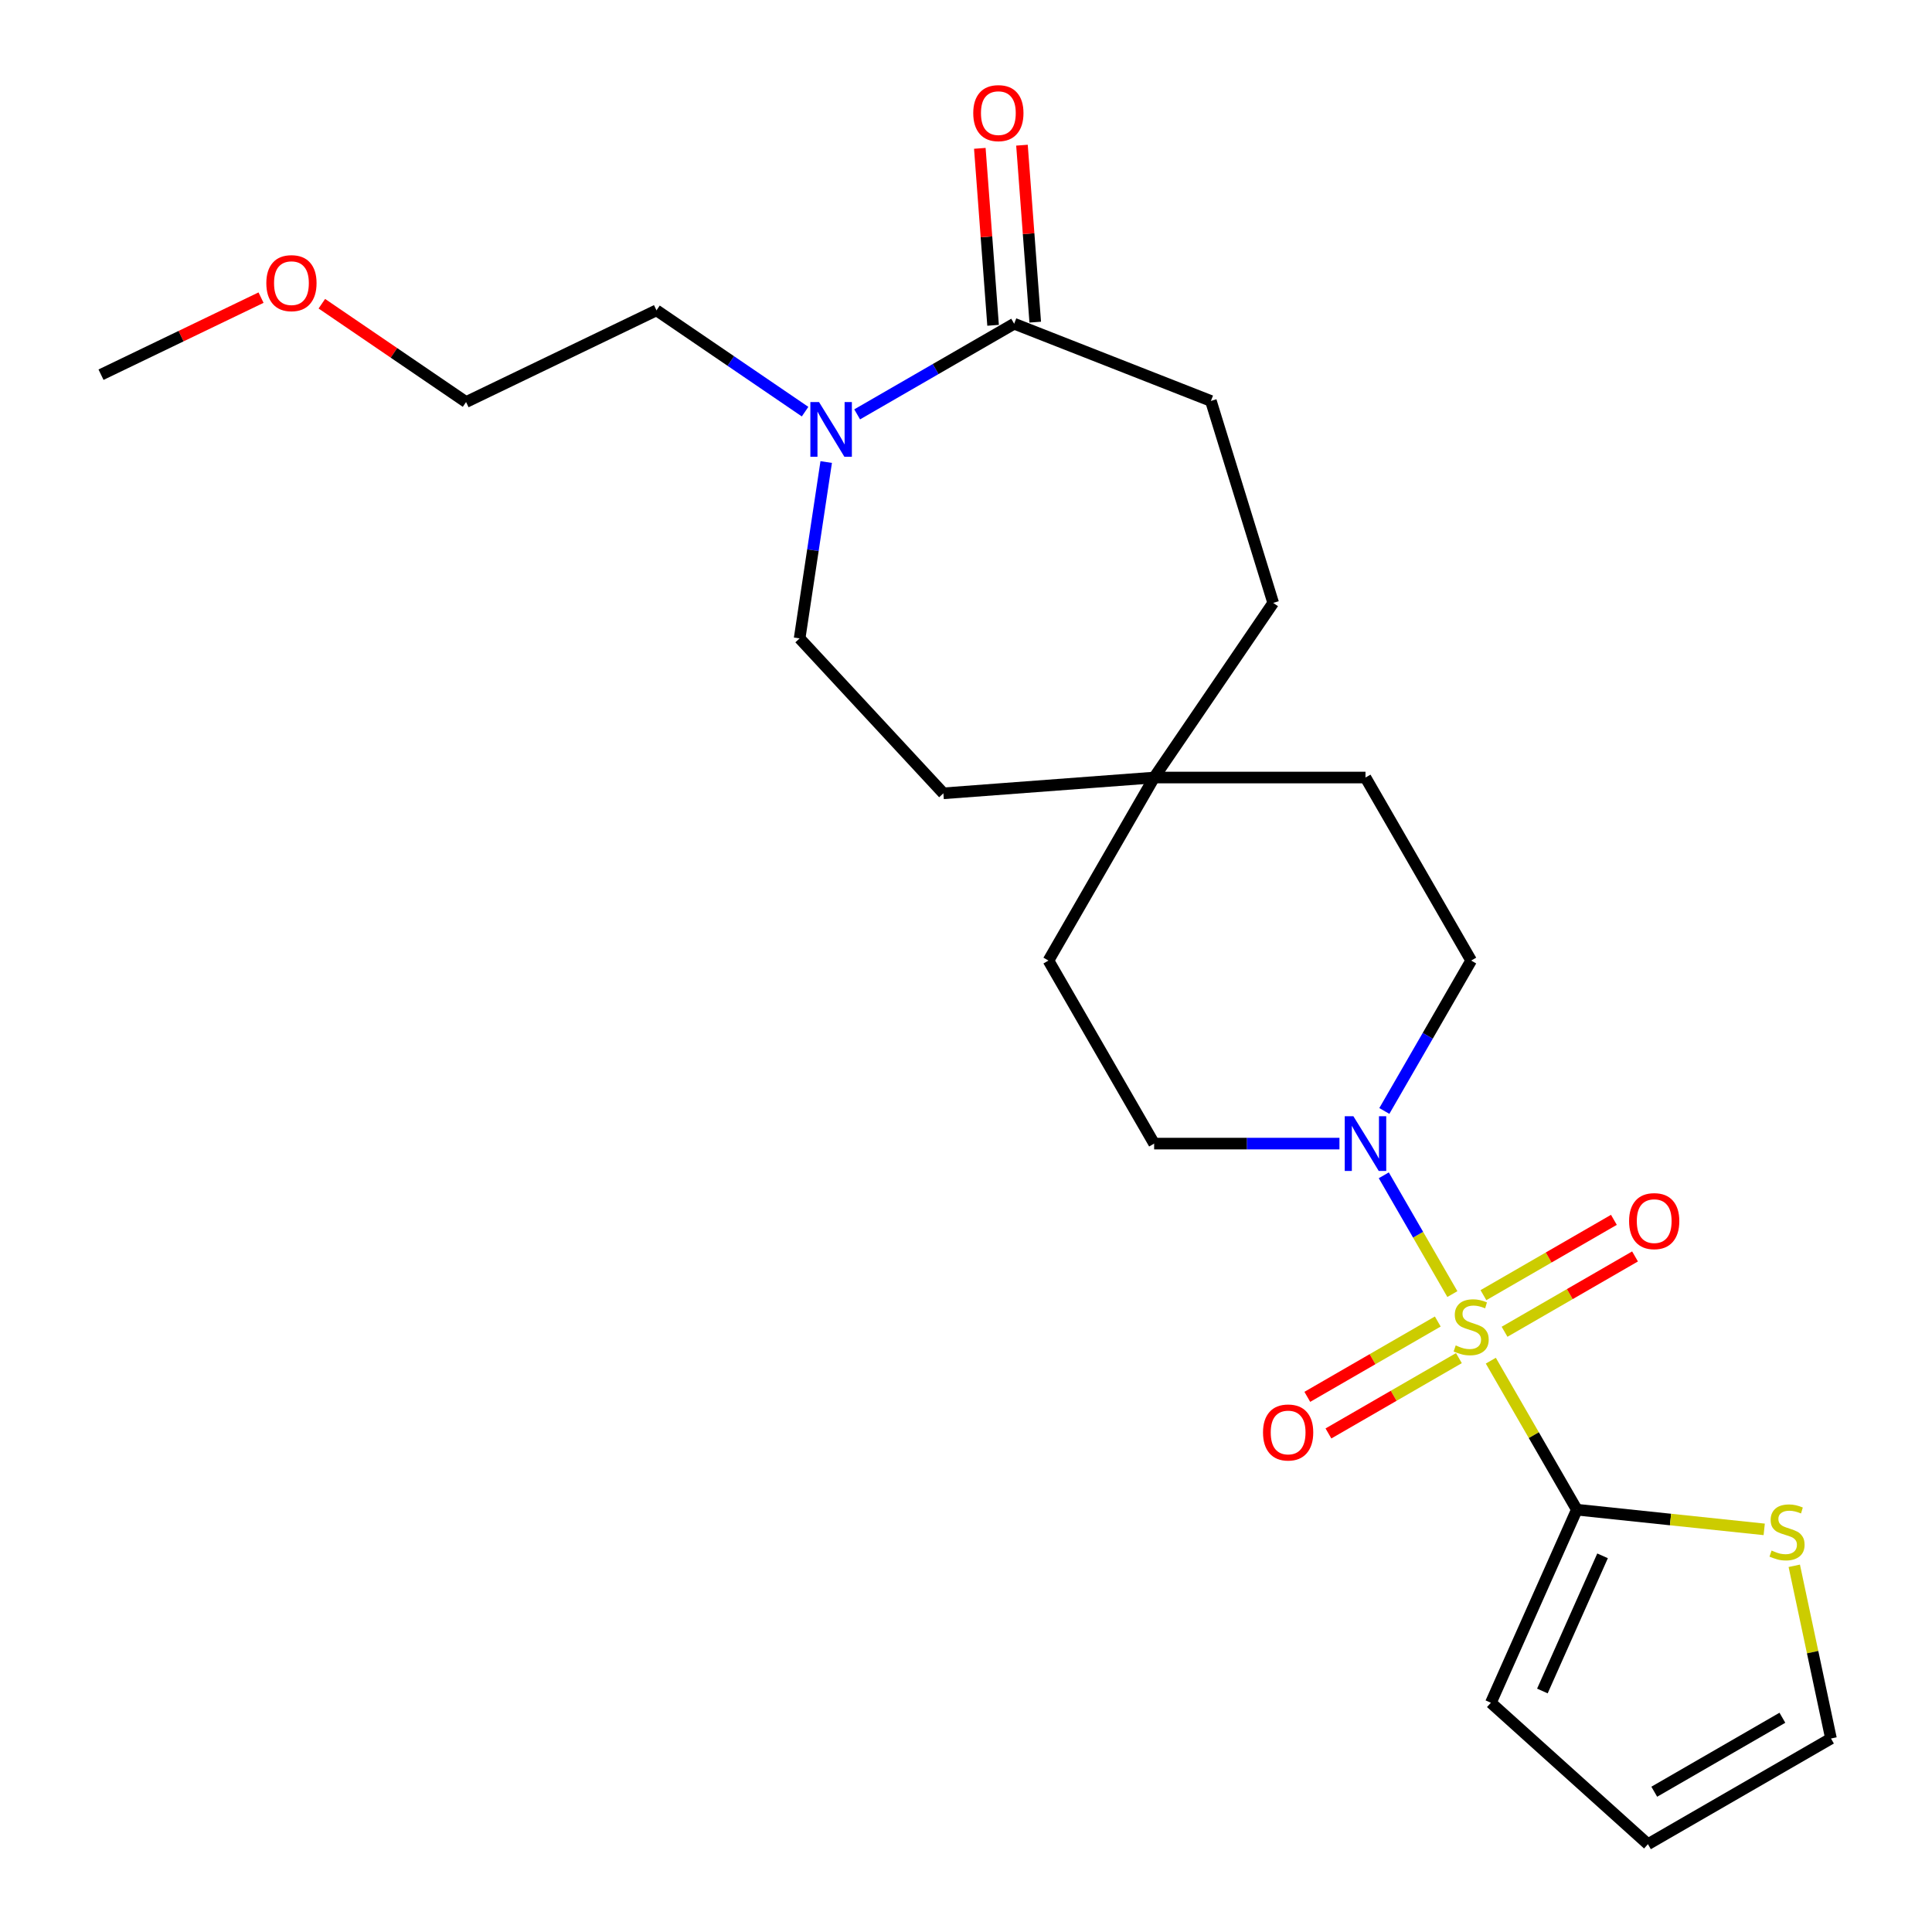<?xml version='1.0' encoding='iso-8859-1'?>
<svg version='1.1' baseProfile='full'
              xmlns='http://www.w3.org/2000/svg'
                      xmlns:rdkit='http://www.rdkit.org/xml'
                      xmlns:xlink='http://www.w3.org/1999/xlink'
                  xml:space='preserve'
width='1000px' height='1000px' viewBox='0 0 1000 1000'>
<!-- END OF HEADER -->
<rect style='opacity:1.0;fill:#FFFFFF;stroke:none' width='1000' height='1000' x='0' y='0'> </rect>
<path class='bond-0' d='M 771.643,704.283 L 793.907,742.845' style='fill:none;fill-rule:evenodd;stroke:#CCCC00;stroke-width:6px;stroke-linecap:butt;stroke-linejoin:miter;stroke-opacity:1' />
<path class='bond-0' d='M 793.907,742.845 L 816.171,781.407' style='fill:none;fill-rule:evenodd;stroke:#000000;stroke-width:6px;stroke-linecap:butt;stroke-linejoin:miter;stroke-opacity:1' />
<path class='bond-1' d='M 751.742,669.813 L 733.995,639.075' style='fill:none;fill-rule:evenodd;stroke:#CCCC00;stroke-width:6px;stroke-linecap:butt;stroke-linejoin:miter;stroke-opacity:1' />
<path class='bond-1' d='M 733.995,639.075 L 716.249,608.337' style='fill:none;fill-rule:evenodd;stroke:#0000FF;stroke-width:6px;stroke-linecap:butt;stroke-linejoin:miter;stroke-opacity:1' />
<path class='bond-5' d='M 778.758,689.321 L 812.523,669.826' style='fill:none;fill-rule:evenodd;stroke:#CCCC00;stroke-width:6px;stroke-linecap:butt;stroke-linejoin:miter;stroke-opacity:1' />
<path class='bond-5' d='M 812.523,669.826 L 846.289,650.332' style='fill:none;fill-rule:evenodd;stroke:#FF0000;stroke-width:6px;stroke-linecap:butt;stroke-linejoin:miter;stroke-opacity:1' />
<path class='bond-5' d='M 767.818,670.373 L 801.584,650.878' style='fill:none;fill-rule:evenodd;stroke:#CCCC00;stroke-width:6px;stroke-linecap:butt;stroke-linejoin:miter;stroke-opacity:1' />
<path class='bond-5' d='M 801.584,650.878 L 835.349,631.384' style='fill:none;fill-rule:evenodd;stroke:#FF0000;stroke-width:6px;stroke-linecap:butt;stroke-linejoin:miter;stroke-opacity:1' />
<path class='bond-6' d='M 744.188,684.015 L 710.423,703.51' style='fill:none;fill-rule:evenodd;stroke:#CCCC00;stroke-width:6px;stroke-linecap:butt;stroke-linejoin:miter;stroke-opacity:1' />
<path class='bond-6' d='M 710.423,703.51 L 676.658,723.004' style='fill:none;fill-rule:evenodd;stroke:#FF0000;stroke-width:6px;stroke-linecap:butt;stroke-linejoin:miter;stroke-opacity:1' />
<path class='bond-6' d='M 755.128,702.963 L 721.363,722.458' style='fill:none;fill-rule:evenodd;stroke:#CCCC00;stroke-width:6px;stroke-linecap:butt;stroke-linejoin:miter;stroke-opacity:1' />
<path class='bond-6' d='M 721.363,722.458 L 687.597,741.952' style='fill:none;fill-rule:evenodd;stroke:#FF0000;stroke-width:6px;stroke-linecap:butt;stroke-linejoin:miter;stroke-opacity:1' />
<path class='bond-4' d='M 816.171,781.407 L 864.662,786.504' style='fill:none;fill-rule:evenodd;stroke:#000000;stroke-width:6px;stroke-linecap:butt;stroke-linejoin:miter;stroke-opacity:1' />
<path class='bond-4' d='M 864.662,786.504 L 913.153,791.601' style='fill:none;fill-rule:evenodd;stroke:#CCCC00;stroke-width:6px;stroke-linecap:butt;stroke-linejoin:miter;stroke-opacity:1' />
<path class='bond-7' d='M 816.171,781.407 L 771.676,881.345' style='fill:none;fill-rule:evenodd;stroke:#000000;stroke-width:6px;stroke-linecap:butt;stroke-linejoin:miter;stroke-opacity:1' />
<path class='bond-7' d='M 829.484,805.297 L 798.338,875.254' style='fill:none;fill-rule:evenodd;stroke:#000000;stroke-width:6px;stroke-linecap:butt;stroke-linejoin:miter;stroke-opacity:1' />
<path class='bond-9' d='M 716.53,575.033 L 739.001,536.111' style='fill:none;fill-rule:evenodd;stroke:#0000FF;stroke-width:6px;stroke-linecap:butt;stroke-linejoin:miter;stroke-opacity:1' />
<path class='bond-9' d='M 739.001,536.111 L 761.473,497.189' style='fill:none;fill-rule:evenodd;stroke:#000000;stroke-width:6px;stroke-linecap:butt;stroke-linejoin:miter;stroke-opacity:1' />
<path class='bond-10' d='M 693.3,591.928 L 645.34,591.928' style='fill:none;fill-rule:evenodd;stroke:#0000FF;stroke-width:6px;stroke-linecap:butt;stroke-linejoin:miter;stroke-opacity:1' />
<path class='bond-10' d='M 645.34,591.928 L 597.38,591.928' style='fill:none;fill-rule:evenodd;stroke:#000000;stroke-width:6px;stroke-linecap:butt;stroke-linejoin:miter;stroke-opacity:1' />
<path class='bond-2' d='M 427.64,239.153 L 420.761,284.792' style='fill:none;fill-rule:evenodd;stroke:#0000FF;stroke-width:6px;stroke-linecap:butt;stroke-linejoin:miter;stroke-opacity:1' />
<path class='bond-2' d='M 420.761,284.792 L 413.882,330.432' style='fill:none;fill-rule:evenodd;stroke:#000000;stroke-width:6px;stroke-linecap:butt;stroke-linejoin:miter;stroke-opacity:1' />
<path class='bond-20' d='M 416.711,213.071 L 378.255,186.852' style='fill:none;fill-rule:evenodd;stroke:#0000FF;stroke-width:6px;stroke-linecap:butt;stroke-linejoin:miter;stroke-opacity:1' />
<path class='bond-20' d='M 378.255,186.852 L 339.799,160.633' style='fill:none;fill-rule:evenodd;stroke:#000000;stroke-width:6px;stroke-linecap:butt;stroke-linejoin:miter;stroke-opacity:1' />
<path class='bond-26' d='M 443.661,214.478 L 484.293,191.019' style='fill:none;fill-rule:evenodd;stroke:#0000FF;stroke-width:6px;stroke-linecap:butt;stroke-linejoin:miter;stroke-opacity:1' />
<path class='bond-26' d='M 484.293,191.019 L 524.926,167.56' style='fill:none;fill-rule:evenodd;stroke:#000000;stroke-width:6px;stroke-linecap:butt;stroke-linejoin:miter;stroke-opacity:1' />
<path class='bond-3' d='M 524.926,167.56 L 626.759,207.527' style='fill:none;fill-rule:evenodd;stroke:#000000;stroke-width:6px;stroke-linecap:butt;stroke-linejoin:miter;stroke-opacity:1' />
<path class='bond-12' d='M 535.835,166.742 L 532.403,120.945' style='fill:none;fill-rule:evenodd;stroke:#000000;stroke-width:6px;stroke-linecap:butt;stroke-linejoin:miter;stroke-opacity:1' />
<path class='bond-12' d='M 532.403,120.945 L 528.971,75.147' style='fill:none;fill-rule:evenodd;stroke:#FF0000;stroke-width:6px;stroke-linecap:butt;stroke-linejoin:miter;stroke-opacity:1' />
<path class='bond-12' d='M 514.017,168.377 L 510.585,122.58' style='fill:none;fill-rule:evenodd;stroke:#000000;stroke-width:6px;stroke-linecap:butt;stroke-linejoin:miter;stroke-opacity:1' />
<path class='bond-12' d='M 510.585,122.58 L 507.153,76.782' style='fill:none;fill-rule:evenodd;stroke:#FF0000;stroke-width:6px;stroke-linecap:butt;stroke-linejoin:miter;stroke-opacity:1' />
<path class='bond-11' d='M 928.712,810.457 L 938.212,855.152' style='fill:none;fill-rule:evenodd;stroke:#CCCC00;stroke-width:6px;stroke-linecap:butt;stroke-linejoin:miter;stroke-opacity:1' />
<path class='bond-11' d='M 938.212,855.152 L 947.712,899.848' style='fill:none;fill-rule:evenodd;stroke:#000000;stroke-width:6px;stroke-linecap:butt;stroke-linejoin:miter;stroke-opacity:1' />
<path class='bond-15' d='M 771.676,881.345 L 852.973,954.545' style='fill:none;fill-rule:evenodd;stroke:#000000;stroke-width:6px;stroke-linecap:butt;stroke-linejoin:miter;stroke-opacity:1' />
<path class='bond-8' d='M 597.38,402.449 L 542.682,497.189' style='fill:none;fill-rule:evenodd;stroke:#000000;stroke-width:6px;stroke-linecap:butt;stroke-linejoin:miter;stroke-opacity:1' />
<path class='bond-16' d='M 597.38,402.449 L 488.29,410.625' style='fill:none;fill-rule:evenodd;stroke:#000000;stroke-width:6px;stroke-linecap:butt;stroke-linejoin:miter;stroke-opacity:1' />
<path class='bond-19' d='M 597.38,402.449 L 659.004,312.062' style='fill:none;fill-rule:evenodd;stroke:#000000;stroke-width:6px;stroke-linecap:butt;stroke-linejoin:miter;stroke-opacity:1' />
<path class='bond-24' d='M 597.38,402.449 L 706.775,402.449' style='fill:none;fill-rule:evenodd;stroke:#000000;stroke-width:6px;stroke-linecap:butt;stroke-linejoin:miter;stroke-opacity:1' />
<path class='bond-17' d='M 761.473,497.189 L 706.775,402.449' style='fill:none;fill-rule:evenodd;stroke:#000000;stroke-width:6px;stroke-linecap:butt;stroke-linejoin:miter;stroke-opacity:1' />
<path class='bond-18' d='M 597.38,591.928 L 542.682,497.189' style='fill:none;fill-rule:evenodd;stroke:#000000;stroke-width:6px;stroke-linecap:butt;stroke-linejoin:miter;stroke-opacity:1' />
<path class='bond-25' d='M 947.712,899.848 L 852.973,954.545' style='fill:none;fill-rule:evenodd;stroke:#000000;stroke-width:6px;stroke-linecap:butt;stroke-linejoin:miter;stroke-opacity:1' />
<path class='bond-25' d='M 922.562,889.104 L 856.244,927.393' style='fill:none;fill-rule:evenodd;stroke:#000000;stroke-width:6px;stroke-linecap:butt;stroke-linejoin:miter;stroke-opacity:1' />
<path class='bond-13' d='M 413.882,330.432 L 488.29,410.625' style='fill:none;fill-rule:evenodd;stroke:#000000;stroke-width:6px;stroke-linecap:butt;stroke-linejoin:miter;stroke-opacity:1' />
<path class='bond-14' d='M 626.759,207.527 L 659.004,312.062' style='fill:none;fill-rule:evenodd;stroke:#000000;stroke-width:6px;stroke-linecap:butt;stroke-linejoin:miter;stroke-opacity:1' />
<path class='bond-22' d='M 339.799,160.633 L 241.237,208.098' style='fill:none;fill-rule:evenodd;stroke:#000000;stroke-width:6px;stroke-linecap:butt;stroke-linejoin:miter;stroke-opacity:1' />
<path class='bond-21' d='M 166.585,157.201 L 203.911,182.65' style='fill:none;fill-rule:evenodd;stroke:#FF0000;stroke-width:6px;stroke-linecap:butt;stroke-linejoin:miter;stroke-opacity:1' />
<path class='bond-21' d='M 203.911,182.65 L 241.237,208.098' style='fill:none;fill-rule:evenodd;stroke:#000000;stroke-width:6px;stroke-linecap:butt;stroke-linejoin:miter;stroke-opacity:1' />
<path class='bond-23' d='M 135.115,154.051 L 93.701,173.995' style='fill:none;fill-rule:evenodd;stroke:#FF0000;stroke-width:6px;stroke-linecap:butt;stroke-linejoin:miter;stroke-opacity:1' />
<path class='bond-23' d='M 93.701,173.995 L 52.288,193.938' style='fill:none;fill-rule:evenodd;stroke:#000000;stroke-width:6px;stroke-linecap:butt;stroke-linejoin:miter;stroke-opacity:1' />
<path  class='atom-0' d='M 753.473 696.388
Q 753.793 696.508, 755.113 697.068
Q 756.433 697.628, 757.873 697.988
Q 759.353 698.308, 760.793 698.308
Q 763.473 698.308, 765.033 697.028
Q 766.593 695.708, 766.593 693.428
Q 766.593 691.868, 765.793 690.908
Q 765.033 689.948, 763.833 689.428
Q 762.633 688.908, 760.633 688.308
Q 758.113 687.548, 756.593 686.828
Q 755.113 686.108, 754.033 684.588
Q 752.993 683.068, 752.993 680.508
Q 752.993 676.948, 755.393 674.748
Q 757.833 672.548, 762.633 672.548
Q 765.913 672.548, 769.633 674.108
L 768.713 677.188
Q 765.313 675.788, 762.753 675.788
Q 759.993 675.788, 758.473 676.948
Q 756.953 678.068, 756.993 680.028
Q 756.993 681.548, 757.753 682.468
Q 758.553 683.388, 759.673 683.908
Q 760.833 684.428, 762.753 685.028
Q 765.313 685.828, 766.833 686.628
Q 768.353 687.428, 769.433 689.068
Q 770.553 690.668, 770.553 693.428
Q 770.553 697.348, 767.913 699.468
Q 765.313 701.548, 760.953 701.548
Q 758.433 701.548, 756.513 700.988
Q 754.633 700.468, 752.393 699.548
L 753.473 696.388
' fill='#CCCC00'/>
<path  class='atom-2' d='M 700.515 577.768
L 709.795 592.768
Q 710.715 594.248, 712.195 596.928
Q 713.675 599.608, 713.755 599.768
L 713.755 577.768
L 717.515 577.768
L 717.515 606.088
L 713.635 606.088
L 703.675 589.688
Q 702.515 587.768, 701.275 585.568
Q 700.075 583.368, 699.715 582.688
L 699.715 606.088
L 696.035 606.088
L 696.035 577.768
L 700.515 577.768
' fill='#0000FF'/>
<path  class='atom-3' d='M 423.926 208.098
L 433.206 223.098
Q 434.126 224.578, 435.606 227.258
Q 437.086 229.938, 437.166 230.098
L 437.166 208.098
L 440.926 208.098
L 440.926 236.418
L 437.046 236.418
L 427.086 220.018
Q 425.926 218.098, 424.686 215.898
Q 423.486 213.698, 423.126 213.018
L 423.126 236.418
L 419.446 236.418
L 419.446 208.098
L 423.926 208.098
' fill='#0000FF'/>
<path  class='atom-5' d='M 916.968 802.562
Q 917.288 802.682, 918.608 803.242
Q 919.928 803.802, 921.368 804.162
Q 922.848 804.482, 924.288 804.482
Q 926.968 804.482, 928.528 803.202
Q 930.088 801.882, 930.088 799.602
Q 930.088 798.042, 929.288 797.082
Q 928.528 796.122, 927.328 795.602
Q 926.128 795.082, 924.128 794.482
Q 921.608 793.722, 920.088 793.002
Q 918.608 792.282, 917.528 790.762
Q 916.488 789.242, 916.488 786.682
Q 916.488 783.122, 918.888 780.922
Q 921.328 778.722, 926.128 778.722
Q 929.408 778.722, 933.128 780.282
L 932.208 783.362
Q 928.808 781.962, 926.248 781.962
Q 923.488 781.962, 921.968 783.122
Q 920.448 784.242, 920.488 786.202
Q 920.488 787.722, 921.248 788.642
Q 922.048 789.562, 923.168 790.082
Q 924.328 790.602, 926.248 791.202
Q 928.808 792.002, 930.328 792.802
Q 931.848 793.602, 932.928 795.242
Q 934.048 796.842, 934.048 799.602
Q 934.048 803.522, 931.408 805.642
Q 928.808 807.722, 924.448 807.722
Q 921.928 807.722, 920.008 807.162
Q 918.128 806.642, 915.888 805.722
L 916.968 802.562
' fill='#CCCC00'/>
<path  class='atom-6' d='M 843.213 632.05
Q 843.213 625.25, 846.573 621.45
Q 849.933 617.65, 856.213 617.65
Q 862.493 617.65, 865.853 621.45
Q 869.213 625.25, 869.213 632.05
Q 869.213 638.93, 865.813 642.85
Q 862.413 646.73, 856.213 646.73
Q 849.973 646.73, 846.573 642.85
Q 843.213 638.97, 843.213 632.05
M 856.213 643.53
Q 860.533 643.53, 862.853 640.65
Q 865.213 637.73, 865.213 632.05
Q 865.213 626.49, 862.853 623.69
Q 860.533 620.85, 856.213 620.85
Q 851.893 620.85, 849.533 623.65
Q 847.213 626.45, 847.213 632.05
Q 847.213 637.77, 849.533 640.65
Q 851.893 643.53, 856.213 643.53
' fill='#FF0000'/>
<path  class='atom-7' d='M 653.734 741.446
Q 653.734 734.646, 657.094 730.846
Q 660.454 727.046, 666.734 727.046
Q 673.014 727.046, 676.374 730.846
Q 679.734 734.646, 679.734 741.446
Q 679.734 748.326, 676.334 752.246
Q 672.934 756.126, 666.734 756.126
Q 660.494 756.126, 657.094 752.246
Q 653.734 748.366, 653.734 741.446
M 666.734 752.926
Q 671.054 752.926, 673.374 750.046
Q 675.734 747.126, 675.734 741.446
Q 675.734 735.886, 673.374 733.086
Q 671.054 730.246, 666.734 730.246
Q 662.414 730.246, 660.054 733.046
Q 657.734 735.846, 657.734 741.446
Q 657.734 747.166, 660.054 750.046
Q 662.414 752.926, 666.734 752.926
' fill='#FF0000'/>
<path  class='atom-13' d='M 503.751 58.55
Q 503.751 51.75, 507.111 47.95
Q 510.471 44.15, 516.751 44.15
Q 523.031 44.15, 526.391 47.95
Q 529.751 51.75, 529.751 58.55
Q 529.751 65.43, 526.351 69.35
Q 522.951 73.23, 516.751 73.23
Q 510.511 73.23, 507.111 69.35
Q 503.751 65.47, 503.751 58.55
M 516.751 70.03
Q 521.071 70.03, 523.391 67.15
Q 525.751 64.23, 525.751 58.55
Q 525.751 52.99, 523.391 50.19
Q 521.071 47.35, 516.751 47.35
Q 512.431 47.35, 510.071 50.15
Q 507.751 52.95, 507.751 58.55
Q 507.751 64.27, 510.071 67.15
Q 512.431 70.03, 516.751 70.03
' fill='#FF0000'/>
<path  class='atom-22' d='M 137.85 146.553
Q 137.85 139.753, 141.21 135.953
Q 144.57 132.153, 150.85 132.153
Q 157.13 132.153, 160.49 135.953
Q 163.85 139.753, 163.85 146.553
Q 163.85 153.433, 160.45 157.353
Q 157.05 161.233, 150.85 161.233
Q 144.61 161.233, 141.21 157.353
Q 137.85 153.473, 137.85 146.553
M 150.85 158.033
Q 155.17 158.033, 157.49 155.153
Q 159.85 152.233, 159.85 146.553
Q 159.85 140.993, 157.49 138.193
Q 155.17 135.353, 150.85 135.353
Q 146.53 135.353, 144.17 138.153
Q 141.85 140.953, 141.85 146.553
Q 141.85 152.273, 144.17 155.153
Q 146.53 158.033, 150.85 158.033
' fill='#FF0000'/>
</svg>
